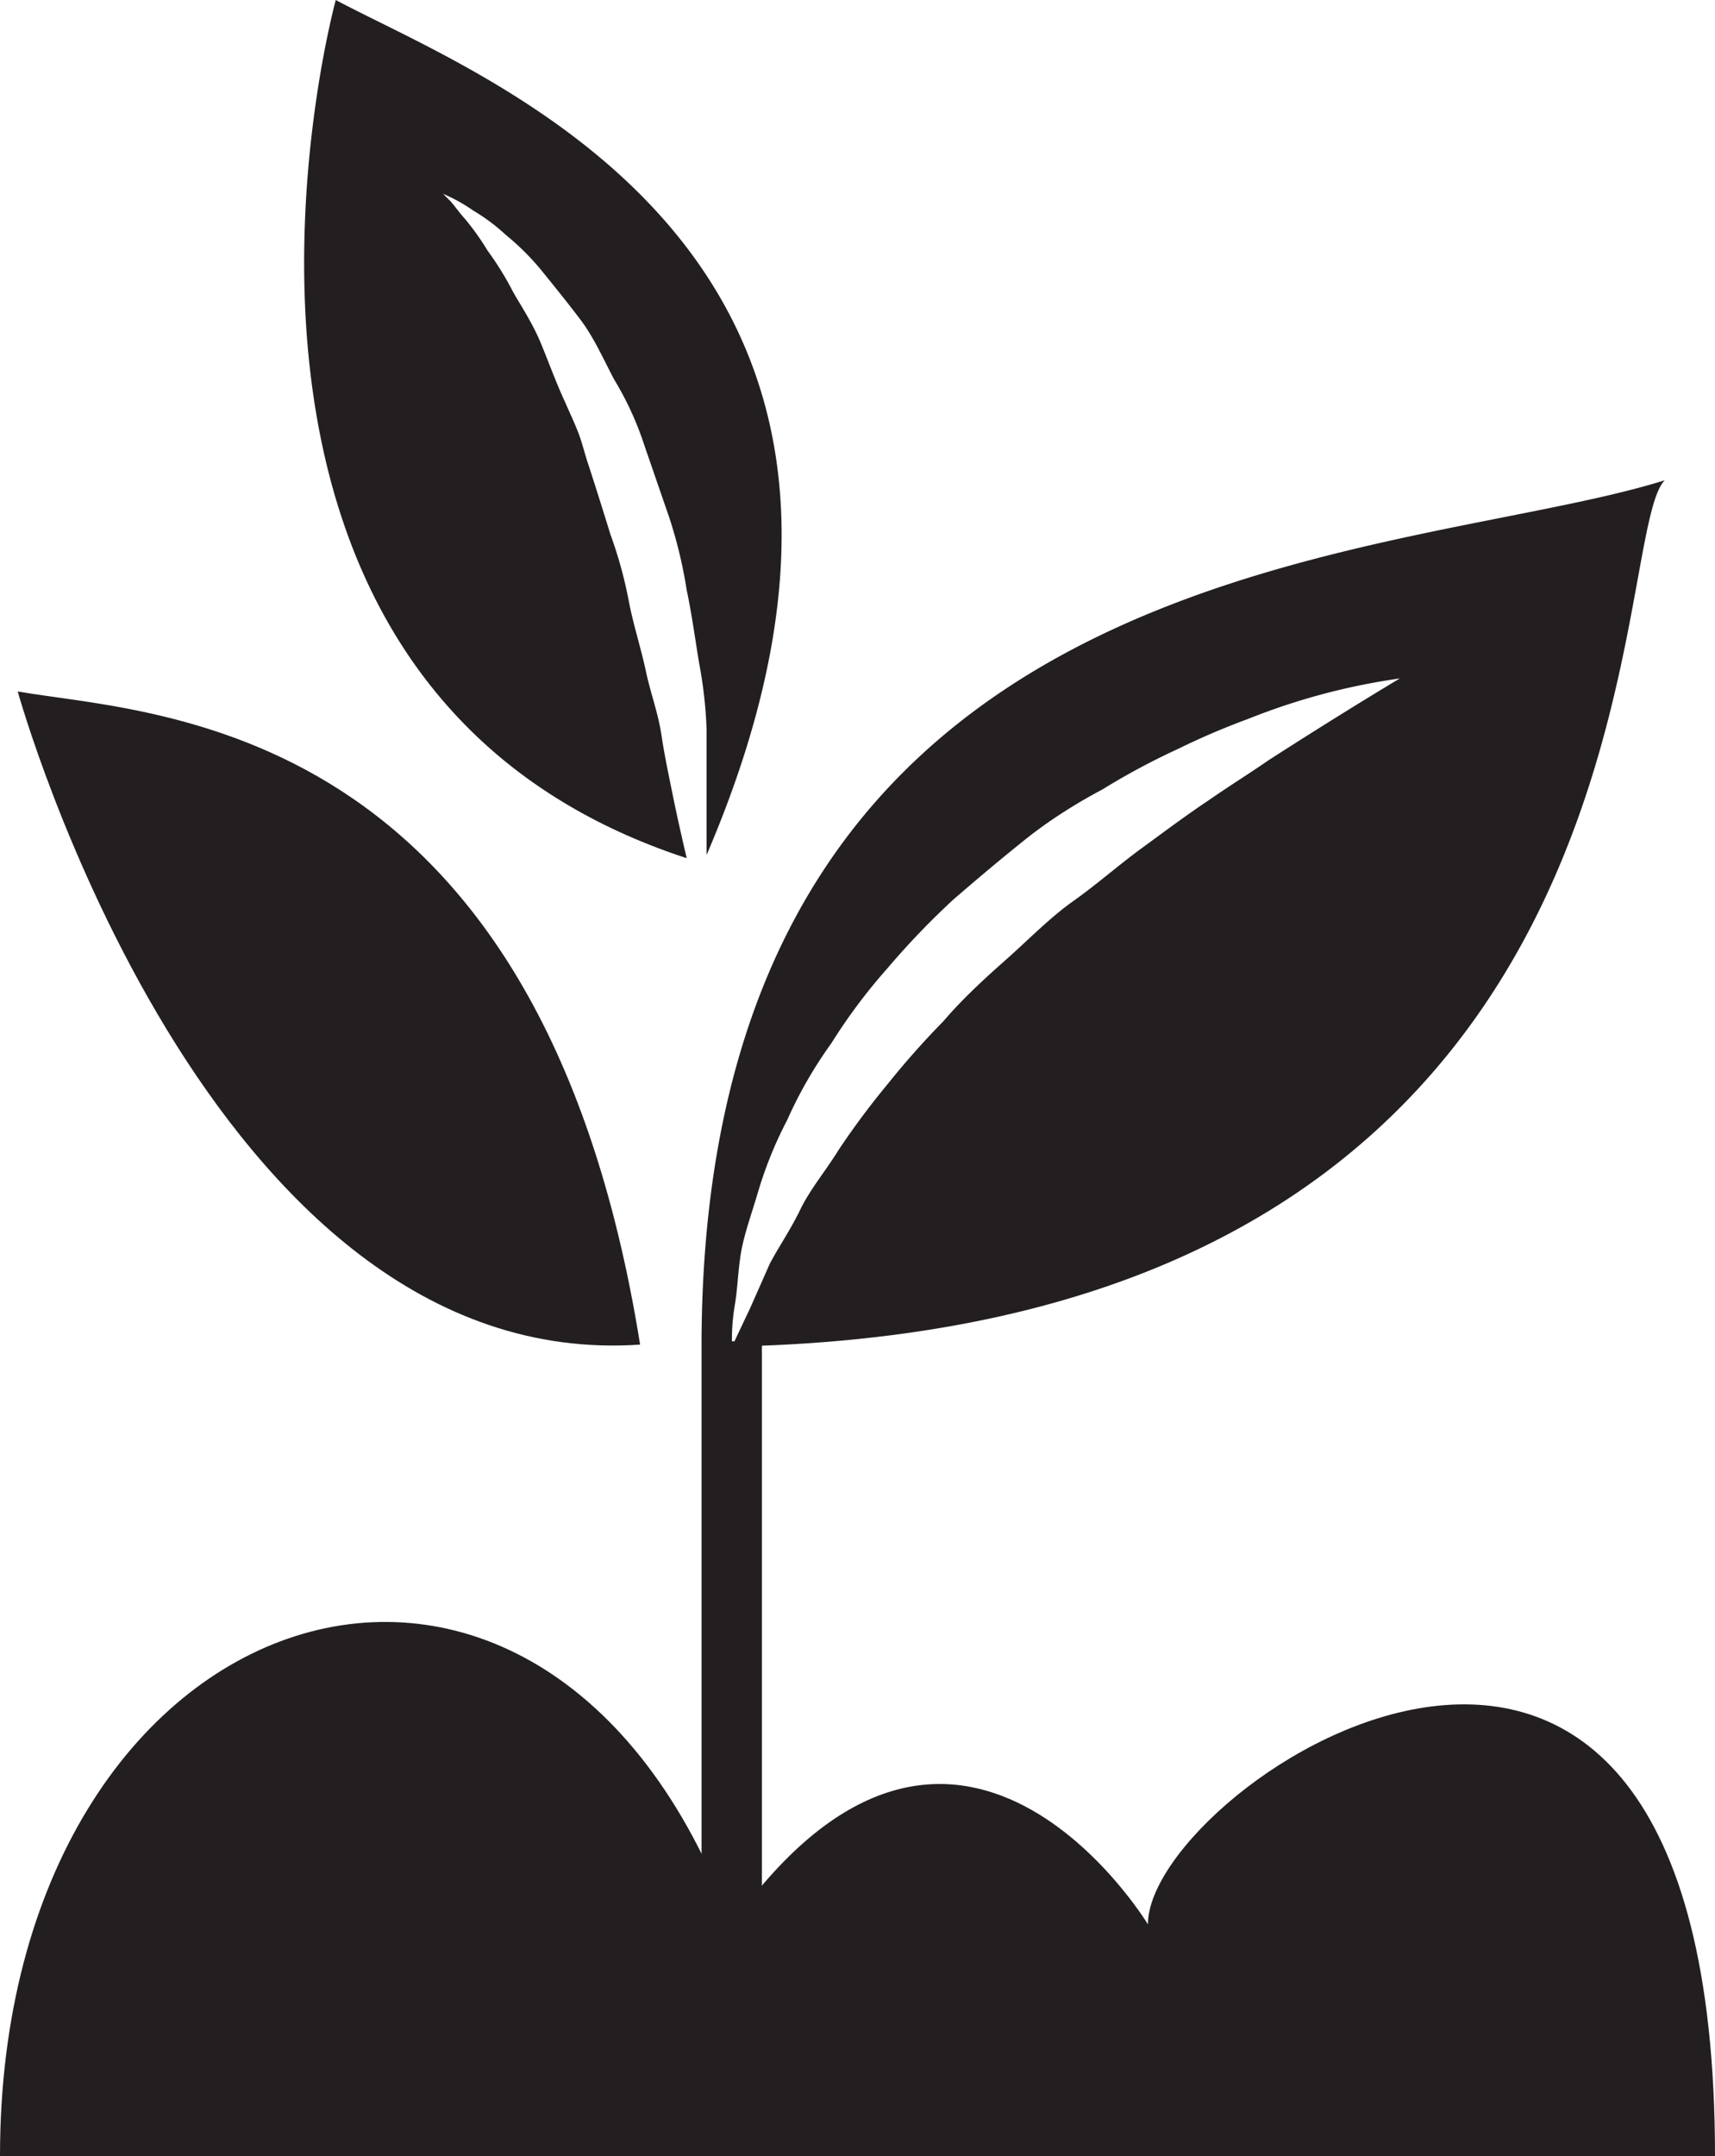 <svg xmlns="http://www.w3.org/2000/svg" viewBox="0 0 47.45 59.62"><defs><style>.cls-1{fill:#231f20;}</style></defs><title>viologika-metro-11</title><g id="Layer_2" data-name="Layer 2"><g id="Layer_1-2" data-name="Layer 1"><path class="cls-1" d="M0,59.62C0,43.93,15.05,39.1,20.25,53.21c6.22-8.73,11.51,0,11.51,0,0-3.9,15.69-14.3,15.69,6.41Z"/><path class="cls-1" d="M46.06,13.28C38.65,15.6,19.5,15.05,19.41,37.09h0V53.21h1.67v-16C46.31,36.26,44.43,14.92,46.06,13.28ZM33.41,22.15c-.6.4-1.2.85-1.83,1.31s-1.24,1-1.89,1.46S28.44,26,27.84,26.53s-1.22,1.1-1.74,1.71A22.88,22.88,0,0,0,24.54,30a21.91,21.91,0,0,0-1.32,1.77c-.37.6-.81,1.12-1.08,1.68s-.58,1-.84,1.49l-.54,1.22-.44.93h-.07c0-.17,0-.52.08-1s.08-.85.16-1.38.29-1.1.48-1.74a11.11,11.11,0,0,1,.81-2A11.9,11.9,0,0,1,23,28.85a15.55,15.55,0,0,1,1.54-2.06,21.92,21.92,0,0,1,1.83-1.91c.67-.58,1.35-1.15,2-1.67s1.41-1,2.13-1.38a19.46,19.46,0,0,1,2.09-1.12,20.53,20.53,0,0,1,1.94-.83,18.07,18.07,0,0,1,4.2-1.12s-1.5.89-3.63,2.26C34.58,21.38,34,21.74,33.41,22.15Z"/><path class="cls-1" d="M.49,19.12c3.69.65,14.43.65,17.22,18.06C5.73,38,.49,19.12.49,19.12Z"/><path class="cls-1" d="M18.6,21.92c-.1-.5-.21-1-.3-1.6s-.3-1.15-.43-1.76-.33-1.23-.46-1.87a11.75,11.75,0,0,0-.52-1.91c-.19-.62-.39-1.25-.59-1.87-.11-.31-.18-.63-.29-.92s-.25-.58-.37-.86c-.26-.56-.46-1.12-.68-1.65s-.53-1-.76-1.4a8.5,8.5,0,0,0-.71-1.15,7.26,7.26,0,0,0-.61-.86c-.19-.21-.33-.42-.44-.53l-.18-.18a4.6,4.6,0,0,1,.83.46A5.33,5.33,0,0,1,14,6.5a7,7,0,0,1,1,1c.33.41.69.85,1.06,1.34s.62,1.06.93,1.65a8.71,8.71,0,0,1,.84,1.83l.69,2a12.77,12.77,0,0,1,.48,2c.14.66.23,1.33.34,2a12.2,12.2,0,0,1,.21,1.85c0,.59,0,1.15,0,1.67q0,1,0,1.8C26.69,7,13.45,2.22,9.29,0,9.29,0,4.1,18.86,19,23.73,18.88,23.22,18.74,22.61,18.6,21.92Z"/></g></g></svg>